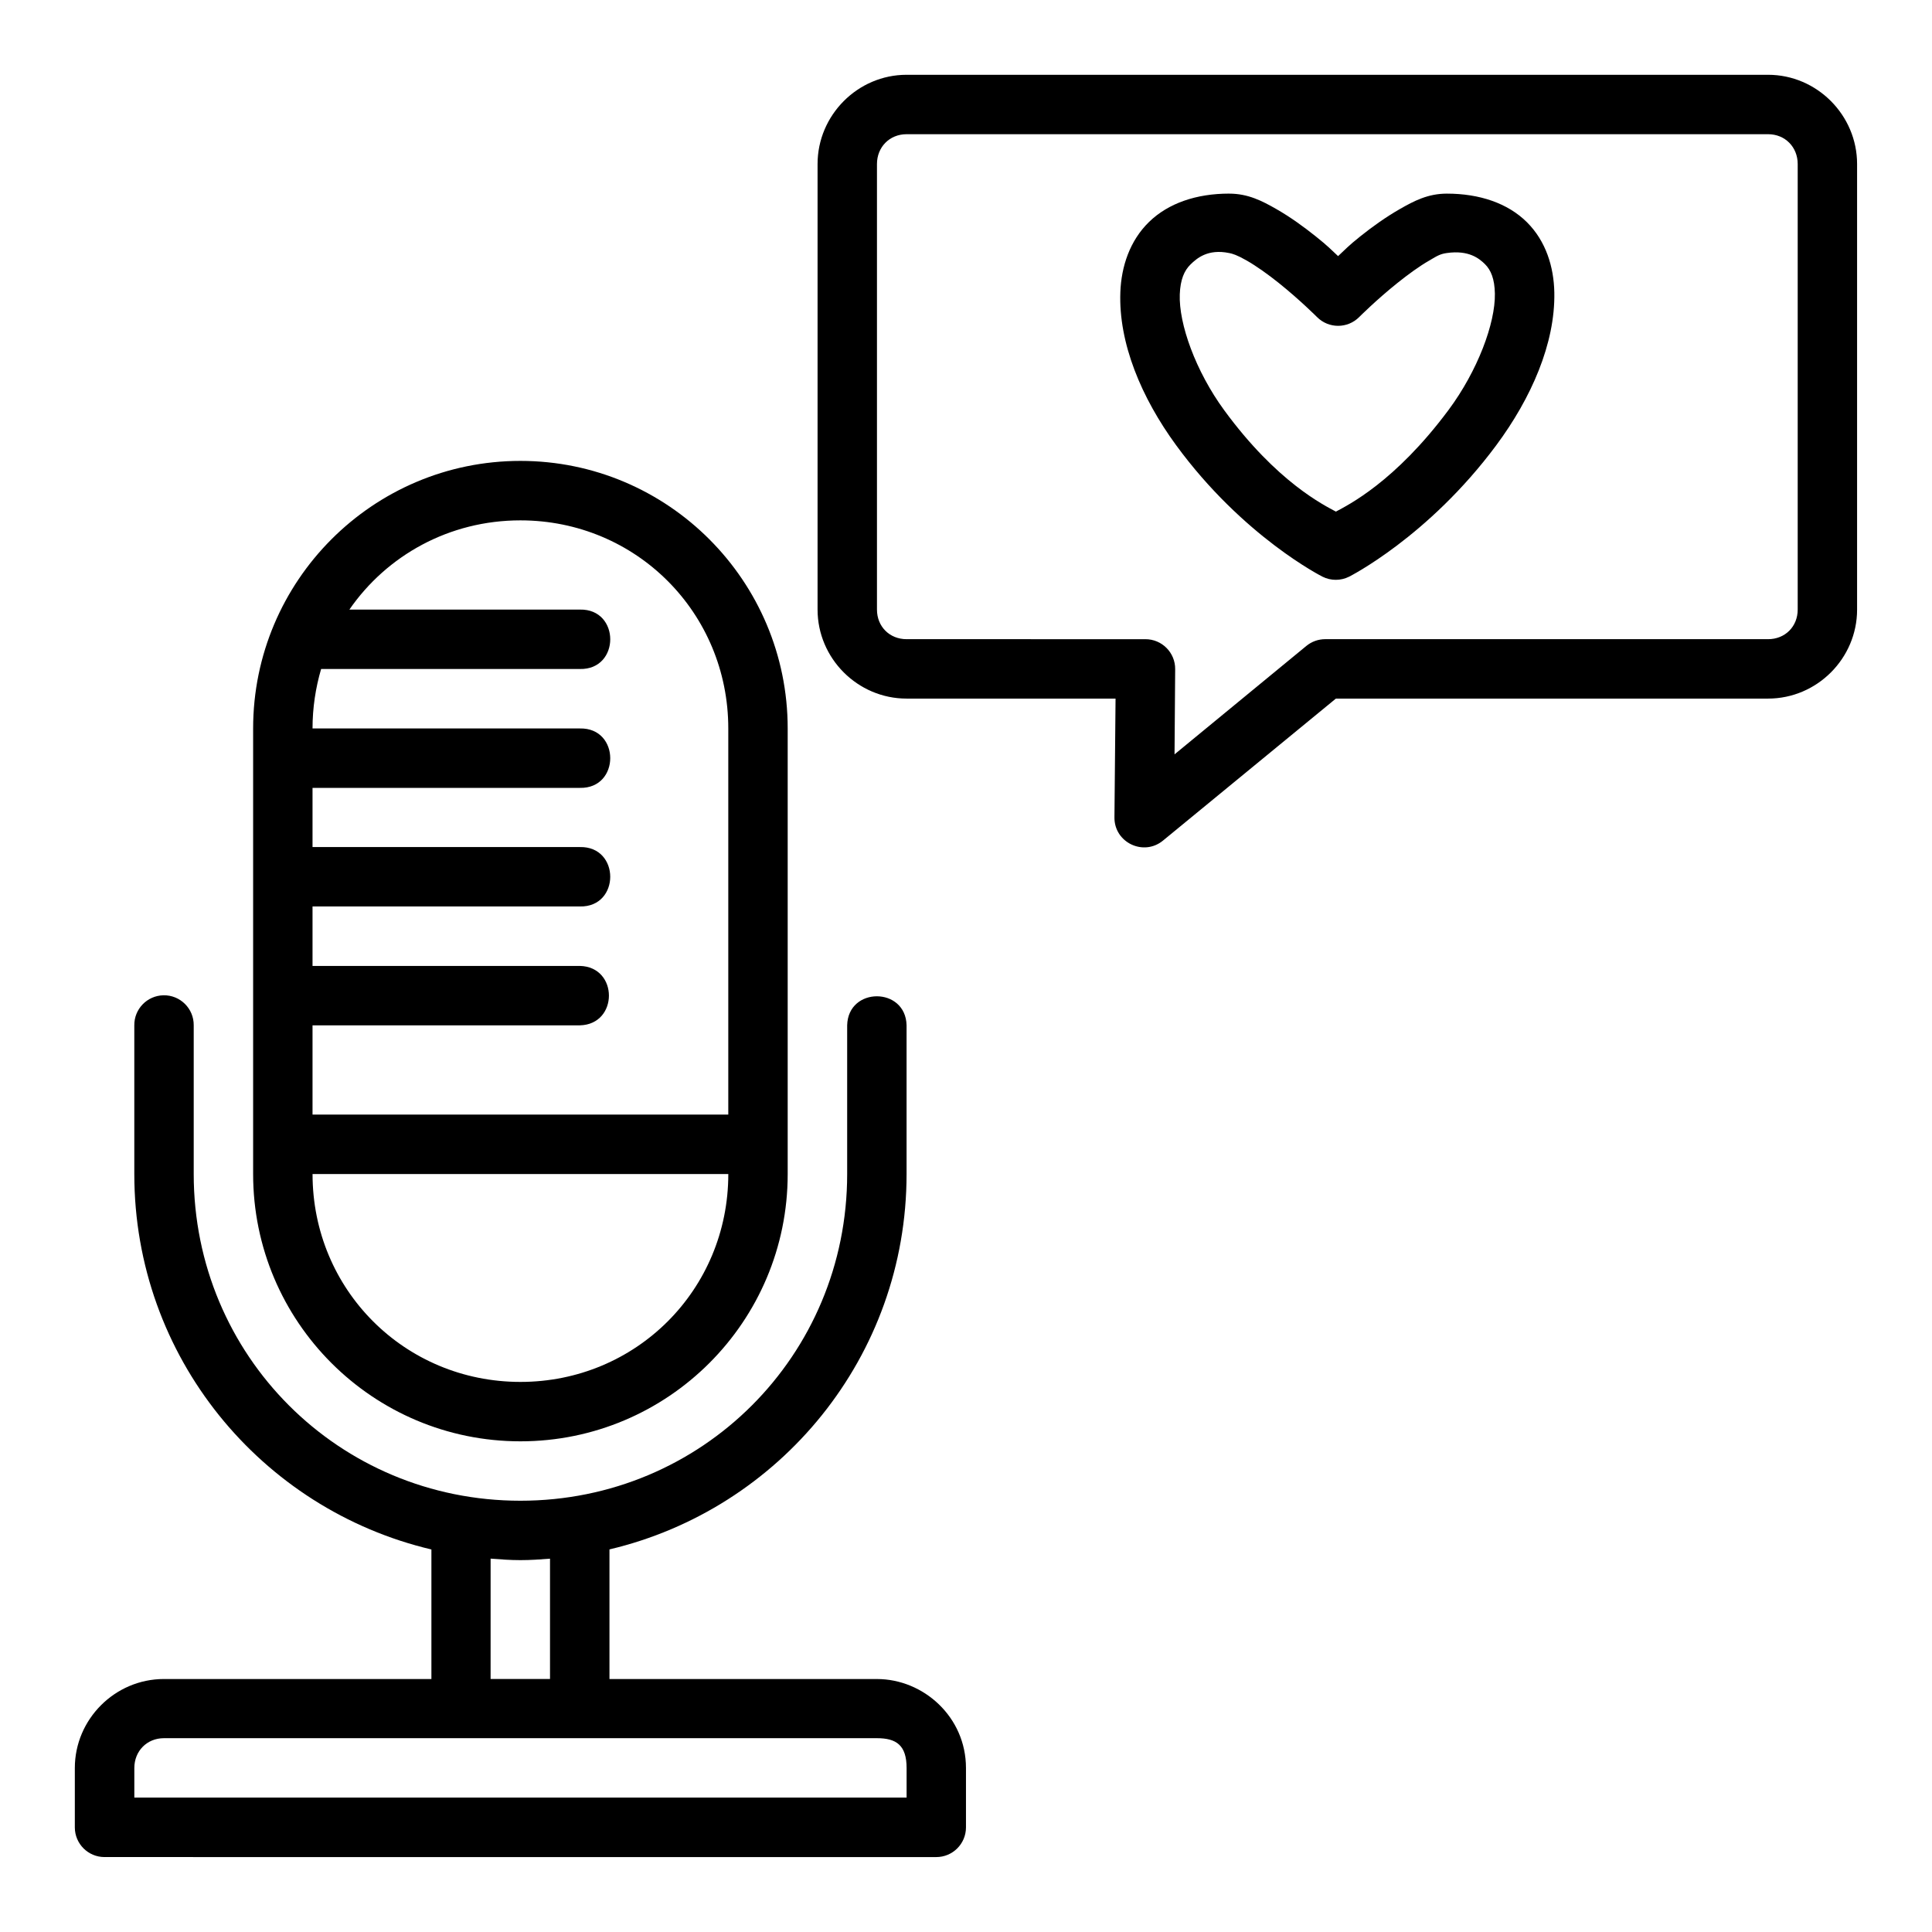 <?xml version="1.0" encoding="UTF-8"?>
<!-- Uploaded to: SVG Repo, www.svgrepo.com, Generator: SVG Repo Mixer Tools -->
<svg fill="#000000" width="800px" height="800px" version="1.1" viewBox="144 144 512 512" xmlns="http://www.w3.org/2000/svg">
 <path d="m384.25 163.82c-12.945 0-23.586 10.699-23.586 23.648v118.08c0 12.945 10.637 23.586 23.586 23.586h55.383l-0.293 31.441c-0.094 6.719 7.731 10.453 12.898 6.164l45.785-37.605h114.54c12.945 0 23.586-10.637 23.586-23.586v-118.08c0-12.945-10.637-23.648-23.586-23.648zm0 15.746h228.32c4.496 0 7.84 3.406 7.84 7.902v118.08c0 4.496-3.344 7.84-7.84 7.84h-117.39c-1.824 0.004-3.59 0.641-4.996 1.801l-34.918 28.723 0.168-22.555c0.051-4.394-3.508-7.981-7.902-7.965l-63.285-0.004c-4.496 0-7.84-3.344-7.84-7.84v-118.08c0-4.496 3.344-7.902 7.84-7.902zm85.484 15.742c-8.637 0-16.102 2.523-21.219 7.504-5.117 4.981-7.356 11.828-7.609 18.59-0.512 13.523 5.594 28.023 14.762 40.559 17.785 24.324 38.82 34.871 38.82 34.871 2.211 1.105 4.812 1.105 7.027 0 0 0 20.957-10.52 38.992-34.809 9.281-12.5 15.656-26.984 15.406-40.496-0.125-6.758-2.207-13.617-7.273-18.648-5.066-5.035-12.566-7.566-21.203-7.566-5.031 0-8.719 1.949-12.438 4.074s-7.309 4.691-10.516 7.258c-3.285 2.629-3.797 3.305-5.875 5.227-2.078-1.926-2.625-2.594-5.918-5.227-3.207-2.566-6.754-5.133-10.469-7.258-3.719-2.125-7.457-4.074-12.484-4.074zm0 15.746c0.895 0.18 2.047 0.5 4.644 1.984 2.598 1.484 5.68 3.688 8.488 5.934 5.613 4.492 10.164 9.055 10.164 9.055 3.078 3.094 8.086 3.094 11.164 0 0 0 4.551-4.566 10.164-9.055 2.809-2.246 5.828-4.453 8.426-5.934 2.258-1.359 2.992-1.746 4.66-1.984 5.773-0.824 8.547 1.422 10.102 2.965 1.555 1.543 2.543 3.879 2.613 7.797 0.145 7.832-4.566 20.445-12.254 30.797-14.215 19.141-26.746 25.277-29.875 26.969-3.113-1.684-15.652-7.789-29.629-26.906-7.539-10.312-12.043-22.863-11.746-30.688 0.148-3.914 1.203-6.305 2.844-7.902 1.641-1.598 4.566-4.199 10.238-3.027zm-187.82 55.09c-39.113 0-70.832 31.797-70.832 70.91v118.08c0 39.113 31.719 70.832 70.832 70.832s70.832-31.719 70.832-70.832v-118.08c0-39.113-31.719-70.91-70.832-70.91zm0 15.758c30.664 0 55.09 24.488 55.09 55.148v102.32l-110.18 0.004v-23.648h70.848c10.266-0.238 10.266-15.516 0-15.746h-70.848v-15.758h70.848c10.73 0.238 10.73-15.98 0-15.742h-70.848v-15.684h70.848c10.73 0.238 10.73-15.98 0-15.746h-70.848c0-5.488 0.816-10.773 2.277-15.758h68.574c10.73 0.238 10.73-15.98 0-15.746l-61.086 0.004c9.898-14.328 26.418-23.648 45.324-23.648zm-94.602 125.86c-4.324 0.09-7.769 3.641-7.719 7.965v39.406c0 48.426 33.586 88.84 78.734 99.492v34.332h-70.895c-12.945 0-23.602 10.637-23.602 23.586v15.758c0.016 4.324 3.519 7.824 7.84 7.84l220.42 0.004c4.348 0.016 7.887-3.492 7.902-7.84v-15.758c0-13.551-11.277-23.586-23.586-23.586l-70.891-0.004v-34.348c45.141-10.66 78.734-51.059 78.734-99.477v-39.406c-0.227-10.266-15.516-10.266-15.742 0v39.406c0 48.109-38.484 86.578-86.594 86.578s-86.578-38.469-86.578-86.578v-39.406c0.051-4.445-3.582-8.051-8.027-7.965zm39.516 47.371h110.18c0 30.664-24.426 55.09-55.09 55.09-30.664 0-55.09-24.426-55.09-55.09zm47.188 101.92c2.617 0.207 5.234 0.398 7.902 0.398 2.648 0 5.246-0.18 7.84-0.383v31.887h-15.746zm-86.578 47.586h188.98c5.137 0 7.84 1.883 7.84 7.902v7.84h-204.66v-7.84c0-4.496 3.344-7.902 7.84-7.902z"/>
</svg>